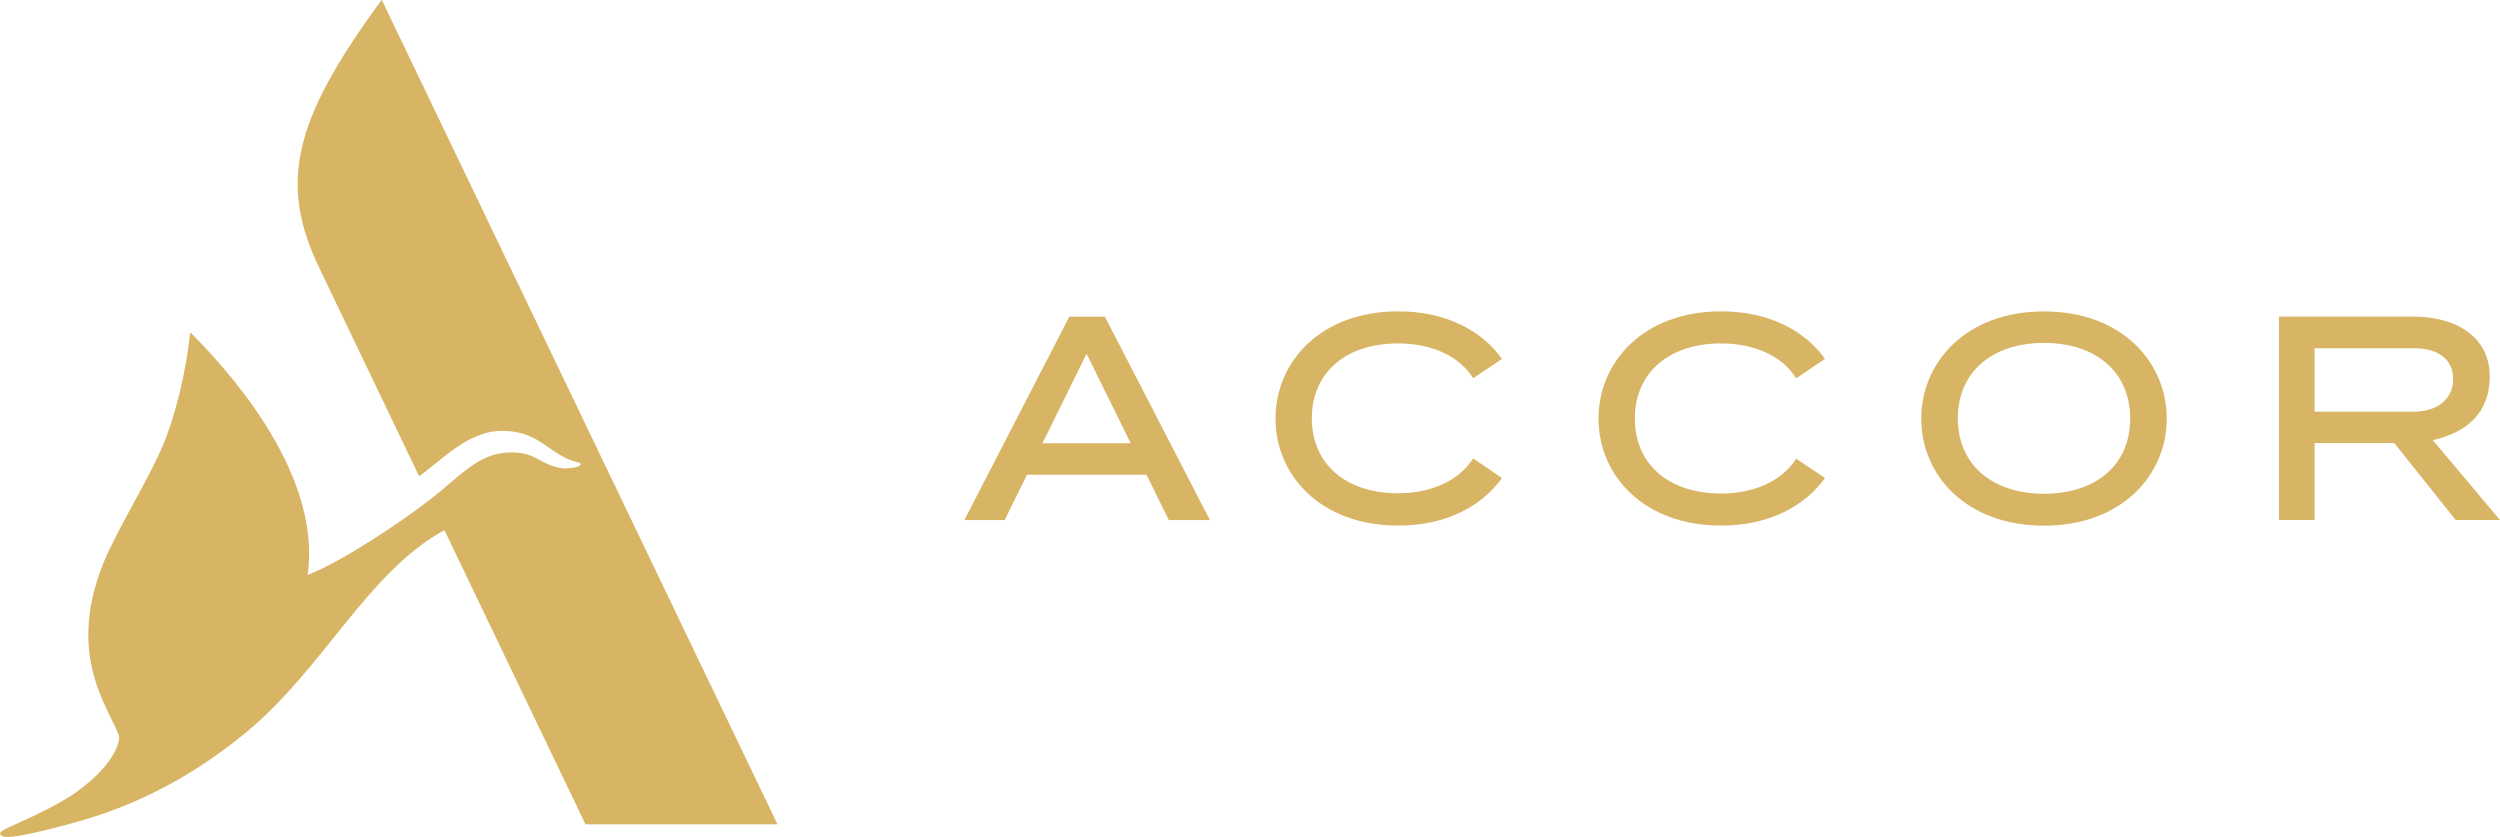 <svg xmlns="http://www.w3.org/2000/svg" id="Layer_1" data-name="Layer 1" viewBox="0 0 300 100.44"><defs><style>      .cls-1 {        fill: #d8b565;      }    </style></defs><path class="cls-1" d="M93.29,98.92h-23.03l-16.93-35.3c-9.23,5.02-14.52,16.66-23.9,24.35-4.78,3.91-10.37,7.4-17.32,9.77-3.16,1.05-8.51,2.44-10.52,2.65-.84.09-1.44.06-1.56-.27-.09-.24.15-.42,1.02-.84,1.02-.48,5.26-2.26,7.91-4.09,3.31-2.32,5.2-4.81,5.35-6.74-.9-3.22-7.4-10.31-.75-23.39,2.38-4.69,4.45-8.06,5.92-11.46,1.68-3.91,2.89-9.38,3.31-13.47.03-.24.06-.24.21-.09,3.22,3.28,15.73,16.15,13.92,28.95,4.15-1.59,11.37-6.46,14.7-9.05,3.52-2.74,5.8-5.59,9.53-5.65,3.34-.06,3.61,1.53,6.28,1.89.66.09,1.62-.03,2.13-.3.21-.09.15-.33-.15-.39-3.61-.84-4.48-3.79-9.17-3.79-4.21,0-7.55,3.85-9.95,5.44l-11.82-24.66c-5.02-10.28-3.52-17.77,7.34-32.5l47.48,98.92Z"></path><path class="cls-1" d="M300,62.41l-8.06-9.59c4.24-.96,6.83-3.4,6.83-7.64,0-4.78-4.06-7.19-9.2-7.19h-16.09v24.41h4.27v-9.23h9.56l7.37,9.23h5.32ZM277.75,41.79h11.94c2.95,0,4.69,1.38,4.69,3.7s-1.83,3.91-4.69,3.91h-11.94v-7.61Z"></path><path class="cls-1" d="M128.32,38l-12.6,24.41h4.84l2.68-5.44h14.34l2.68,5.44h4.93l-12.6-24.41h-4.27ZM125.1,53.18l5.29-10.73,5.29,10.73h-10.58Z"></path><path class="cls-1" d="M167.76,41.21c4.03,0,7.34,1.5,9.02,4.18l3.46-2.32c-2.41-3.37-6.67-5.71-12.45-5.71-9.35,0-14.73,6.1-14.73,12.87s5.38,12.84,14.73,12.84c5.8,0,10.04-2.35,12.45-5.71l-3.46-2.35c-1.68,2.65-4.99,4.18-9.02,4.18-6.28,0-10.34-3.52-10.34-8.99s4.06-8.99,10.34-8.99"></path><path class="cls-1" d="M206.52,41.21c4,0,7.34,1.5,9.02,4.18l3.46-2.32c-2.41-3.37-6.67-5.71-12.45-5.71-9.35,0-14.73,6.1-14.73,12.87s5.38,12.84,14.73,12.84c5.77,0,10.04-2.35,12.45-5.71l-3.46-2.32c-1.68,2.65-4.99,4.18-9.02,4.18-6.28,0-10.34-3.52-10.34-8.99s4.06-9.02,10.34-9.02"></path><path class="cls-1" d="M245.28,37.37c-9.35,0-14.73,6.1-14.73,12.87s5.38,12.84,14.73,12.84,14.73-6.1,14.73-12.84-5.35-12.87-14.73-12.87M245.28,59.25c-6.28,0-10.34-3.55-10.34-9.05s4.06-9.05,10.34-9.05,10.34,3.55,10.34,9.05c.03,5.5-4.03,9.05-10.34,9.05"></path></svg>